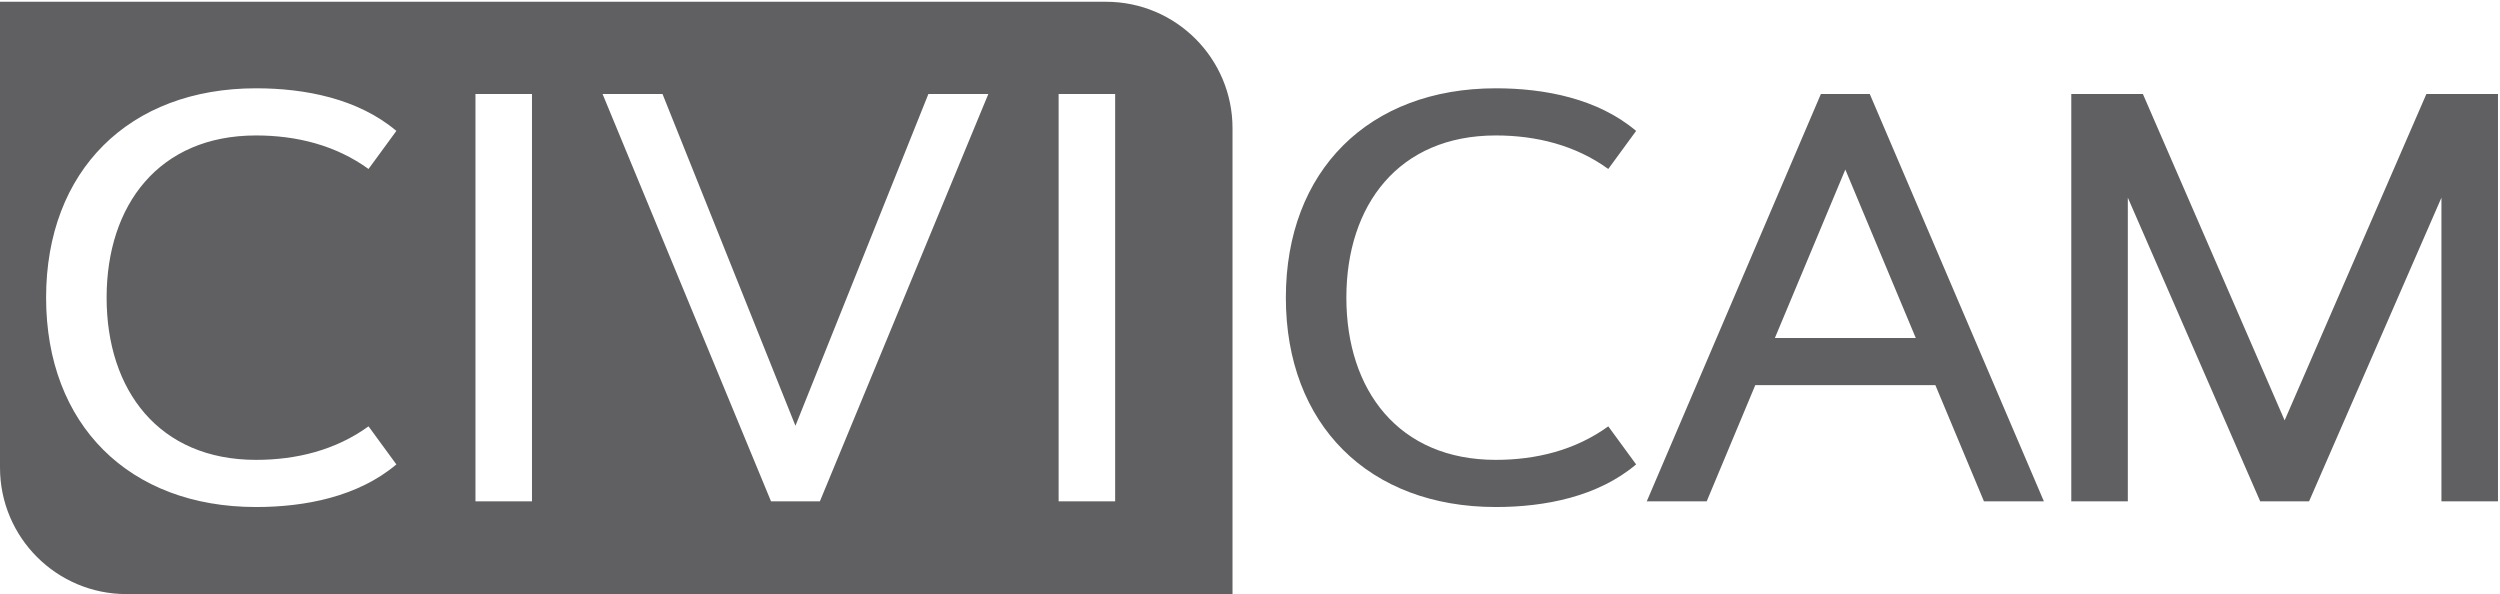 <svg width="1186" height="282" viewBox="0 0 1186 282" fill="none"
	xmlns="http://www.w3.org/2000/svg">
	<path d="M709.602 240.532C649.362 240.532 610.01 201.45 610.01 141.21C610.01 80.97 649.362 41.888 709.602 41.888C732.781 41.888 757.983 46.739 776.176 62.103L762.969 80.161C747.336 68.841 728.738 64.259 709.602 64.259C663.512 64.259 638.715 97.276 638.715 141.21C638.715 185.144 663.512 218.161 709.602 218.161C728.738 218.161 747.336 213.579 762.969 202.259L776.176 220.317C757.983 235.681 732.781 240.532 709.602 240.532Z" fill="#606062"/>
	<path d="M781.221 237.837L863.832 44.583H887.012L969.623 237.837H941.188L918.143 182.718H832.701L809.656 237.837H781.221ZM842 160.347H908.844L875.422 80.431L842 160.347Z" fill="#606062"/>
	<path d="M982.619 237.837V44.583H1016.58L1083.83 199.429L1151.08 44.583H1185.04V237.837H1158.22V93.772L1095.42 237.837H1072.24L1009.44 93.772V237.837H982.619Z" fill="#606062"/>
	<path fill-rule="evenodd" clip-rule="evenodd" d="M524.707 0.837C557.844 0.837 584.707 27.7 584.707 60.837V281.837H60C26.863 281.837 4.42986e-07 254.974 0 221.837V0.837H524.707ZM121.462 41.888C61.222 41.888 21.87 80.97 21.87 141.21C21.87 201.45 61.222 240.532 121.462 240.532C144.642 240.532 169.843 235.681 188.036 220.317L174.829 202.259C159.196 213.579 140.599 218.161 121.462 218.161C75.372 218.161 50.575 185.144 50.575 141.21C50.575 97.276 75.372 64.259 121.462 64.259C140.599 64.259 159.196 68.841 174.829 80.161L188.036 62.103C169.843 46.739 144.642 41.888 121.462 41.888ZM225.558 44.583V237.837H252.376V44.583H225.558ZM285.854 44.583L365.771 237.837H388.95L468.866 44.583H440.431L377.36 201.989L314.29 44.583H285.854ZM502.21 44.583V237.837H529.028V44.583H502.21Z" fill="#606062"/>
</svg>
